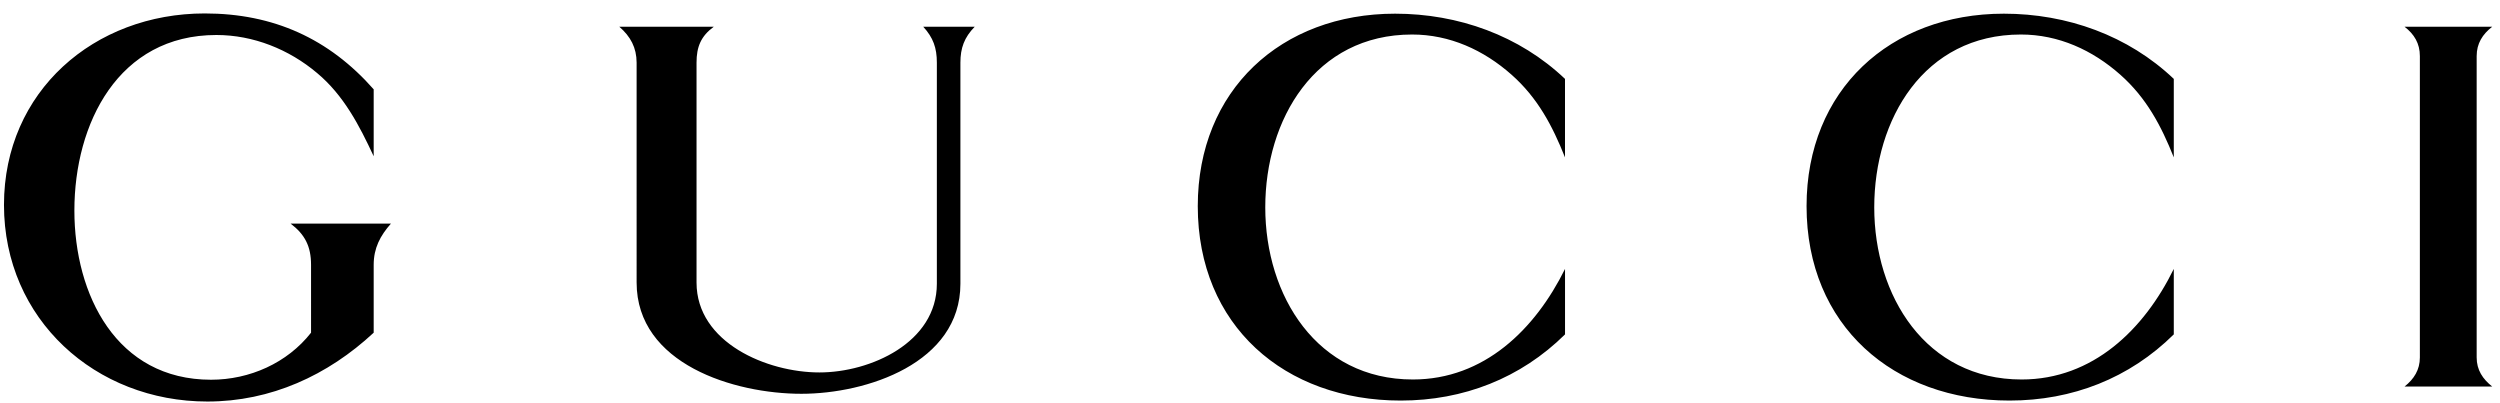 <svg width="93" height="15" viewBox="0 0 93 15" xmlns="http://www.w3.org/2000/svg"><path d="M89.45.995h3.26c-.361.28-.578.623-.578 1.092v11.21c0 .468.226.802.578 1.082h-3.26c.352-.28.569-.622.569-1.082V2.087c0-.47-.208-.813-.569-1.092zM13.9 5.811c-.532-1.145-1.119-2.273-2.103-3.093-1.047-.884-2.375-1.416-3.748-1.416-3.647 0-5.282 3.291-5.282 6.53 0 3.129 1.562 6.294 5.084 6.294 1.435 0 2.835-.622 3.72-1.75V9.851c0-.685-.226-1.127-.759-1.532h3.73c-.398.45-.641.91-.641 1.532v2.525c-1.707 1.588-3.829 2.561-6.185 2.561-4.163 0-7.568-3.057-7.568-7.314C.148 3.394 3.508.5 7.616.5c2.556 0 4.623.938 6.285 2.823V5.81zM23.04.995h3.512c-.479.352-.641.748-.641 1.335v8.18c0 2.245 2.636 3.345 4.57 3.345 1.896 0 4.37-1.108 4.37-3.3V2.33c0-.55-.136-.93-.506-1.335h1.914c-.388.397-.532.793-.532 1.335v8.225c0 2.958-3.494 4.094-5.915 4.094-2.492 0-6.13-1.1-6.13-4.14V2.33c-.001-.558-.227-.973-.642-1.334zm35.178 4.86c-.469-1.18-1.02-2.218-1.986-3.074-1.038-.92-2.303-1.497-3.702-1.497-3.611 0-5.462 3.156-5.462 6.43 0 3.291 1.923 6.403 5.49 6.403 2.654 0 4.55-1.867 5.661-4.113v2.435c-1.651 1.633-3.783 2.462-6.113 2.462-4.316 0-7.549-2.786-7.549-7.232 0-4.32 3.106-7.16 7.341-7.16 2.348 0 4.623.812 6.32 2.426v2.92zm22.647 0c-.47-1.18-1.021-2.218-1.987-3.074-1.038-.92-2.302-1.497-3.701-1.497-3.613 0-5.455 3.156-5.455 6.43 0 3.291 1.914 6.403 5.482 6.403 2.655 0 4.56-1.867 5.661-4.113v2.435c-1.652 1.633-3.775 2.462-6.112 2.462-4.317 0-7.549-2.786-7.549-7.232 0-4.32 3.106-7.16 7.34-7.16 2.348 0 4.624.812 6.321 2.426v2.92z" fill="#000" fill-rule="nonzero"/></svg>
